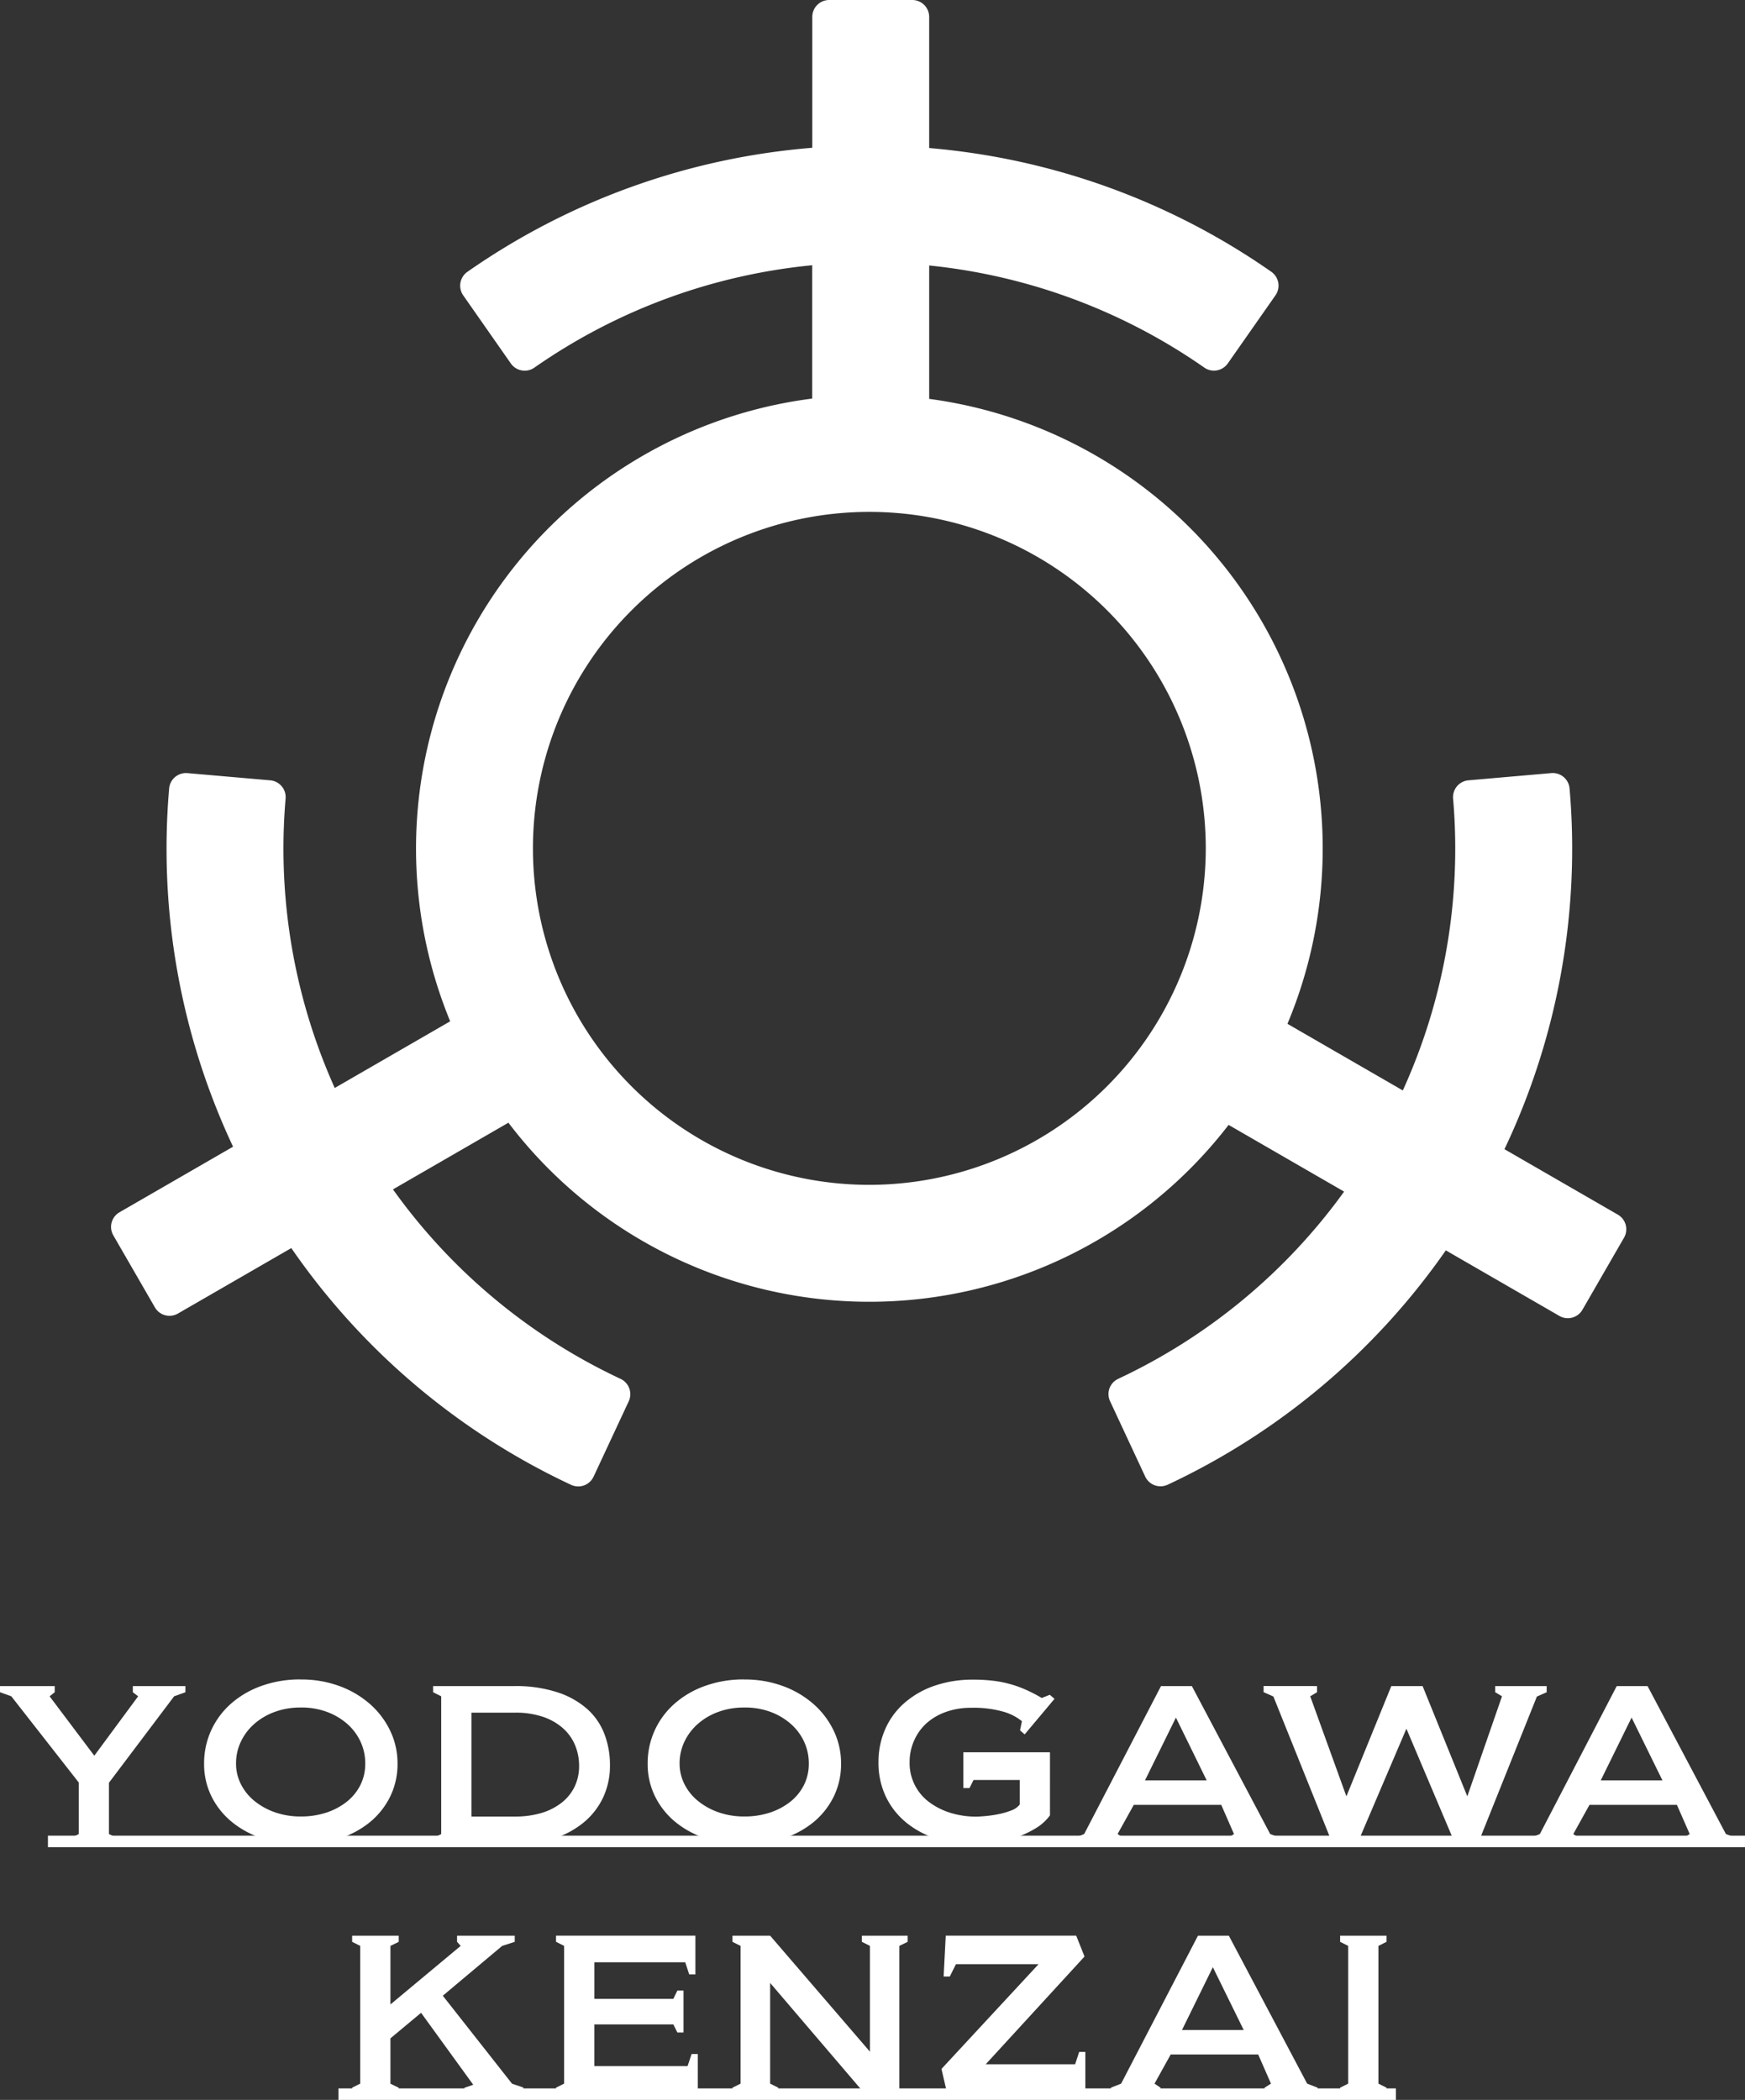 <svg id="logo_w" xmlns="http://www.w3.org/2000/svg" xmlns:xlink="http://www.w3.org/1999/xlink" width="121.004" height="145.587" viewBox="0 0 121.004 145.587">
  <rect x="0" y="0" width="121.004" height="145.587" fill="#333333" stroke="none"/>
  <defs>
    <clipPath id="clip-path">
      <rect id="長方形_43" data-name="長方形 43" width="121.004" height="145.587" fill="#fff"/>
    </clipPath>
  </defs>
  <g id="グループ_2" data-name="グループ 2" transform="translate(0 0)" clip-path="url(#clip-path)">
    <path id="パス_14" data-name="パス 14" d="M110.85,84.922a1.173,1.173,0,0,0-.547-.712l-7.86-4.537a48.56,48.56,0,0,0,4.514-25.009,1.171,1.171,0,0,0-1.274-1.065l-5.738.5a1.171,1.171,0,0,0-1.065,1.268A40.466,40.466,0,0,1,95.394,75.6l-8-4.619A31.446,31.446,0,0,0,62.551,27.654V18.406a40.491,40.491,0,0,1,19.076,7.079,1.171,1.171,0,0,0,1.63-.288l3.306-4.722a1.173,1.173,0,0,0-.289-1.633,48.553,48.553,0,0,0-23.724-8.578V1.17A1.172,1.172,0,0,0,61.38,0H55.615A1.172,1.172,0,0,0,54.444,1.17v9.076a48.565,48.565,0,0,0-23.915,8.6,1.172,1.172,0,0,0-.287,1.636l3.3,4.719a1.173,1.173,0,0,0,1.63.288,40.475,40.475,0,0,1,19.267-7.1v9.244A31.454,31.454,0,0,0,29.335,70.807L21.33,75.429a40.5,40.5,0,0,1-3.408-20.06A1.171,1.171,0,0,0,16.859,54.1l-5.743-.5a1.175,1.175,0,0,0-1.178.7,1.159,1.159,0,0,0-.091.364A48.554,48.554,0,0,0,14.279,79.5L6.405,84.046a1.169,1.169,0,0,0-.429,1.6l2.882,4.992a1.169,1.169,0,0,0,1.6.429l7.86-4.538a48.553,48.553,0,0,0,19.4,16.414,1.183,1.183,0,0,0,.5.11,1.172,1.172,0,0,0,1.064-.683l2.434-5.218a1.173,1.173,0,0,0-.565-1.556A40.484,40.484,0,0,1,25.368,82.46l8.005-4.623a31.436,31.436,0,0,0,49.94.152l8.01,4.625a40.5,40.5,0,0,1-15.646,12.97h0l-.02.009-.013.008a1.213,1.213,0,0,0-.169.1l-.036.026a1.29,1.29,0,0,0-.155.14l-.005.008a1.163,1.163,0,0,0-.118.157.407.407,0,0,0-.022.041c-.012.019-.024.036-.034.056-.02.04-.036.082-.052.123h0a1.127,1.127,0,0,0-.053.2l-.005.03a1.176,1.176,0,0,0,.017.42l.008.033a1.077,1.077,0,0,0,.073.208l2.436,5.225a1.17,1.17,0,0,0,1.061.676,1.185,1.185,0,0,0,.5-.11A48.575,48.575,0,0,0,98.376,86.687l7.874,4.546a1.172,1.172,0,0,0,1.6-.429l2.882-4.993a1.171,1.171,0,0,0,.118-.888M58.4,82.145A23.328,23.328,0,1,1,81.73,58.816,23.355,23.355,0,0,1,58.4,82.145" transform="translate(1.882 0)" fill="#fff"/>
    <path id="パス_15" data-name="パス 15" d="M4.9,99.3v-.427l.561-.281V95.017L.783,89.039,0,88.759v-.427H3.794v.427l-.355.281,3.1,4.118,3.04-4.118-.368-.281v-.427h3.645v.427l-.782.281L7.556,95.032v3.557l.576.281V99.3Z" transform="translate(0 28.564)" fill="#fff"/>
    <path id="パス_16" data-name="パス 16" d="M17.4,87.986a7.607,7.607,0,0,1,2.686.458A6.679,6.679,0,0,1,22.2,89.691a5.8,5.8,0,0,1,1.4,1.851,5.205,5.205,0,0,1,.508,2.274A5.116,5.116,0,0,1,23.6,96.1a5.346,5.346,0,0,1-1.4,1.771,6.387,6.387,0,0,1-2.117,1.137,8.674,8.674,0,0,1-2.686.4,8.517,8.517,0,0,1-2.641-.4,6.466,6.466,0,0,1-2.125-1.137A5.372,5.372,0,0,1,11.211,96.1a5.051,5.051,0,0,1-.516-2.288,5.478,5.478,0,0,1,.479-2.274,5.54,5.54,0,0,1,1.358-1.851,6.474,6.474,0,0,1,2.119-1.247,7.857,7.857,0,0,1,2.745-.458m0,1.948a5.12,5.12,0,0,0-1.793.3,4.46,4.46,0,0,0-1.417.826,3.817,3.817,0,0,0-.937,1.232,3.474,3.474,0,0,0-.339,1.521,3.14,3.14,0,0,0,.339,1.439,3.568,3.568,0,0,0,.945,1.166,4.7,4.7,0,0,0,1.424.783,5.367,5.367,0,0,0,1.779.287,5.588,5.588,0,0,0,1.785-.273,4.591,4.591,0,0,0,1.411-.753,3.478,3.478,0,0,0,.937-1.151,3.273,3.273,0,0,0,.339-1.5,3.545,3.545,0,0,0-.332-1.521,3.72,3.72,0,0,0-.929-1.232,4.494,4.494,0,0,0-1.409-.826,5.108,5.108,0,0,0-1.8-.3" transform="translate(3.458 28.452)" fill="#fff"/>
    <path id="パス_17" data-name="パス 17" d="M22.695,88.331h5.638a9.3,9.3,0,0,1,2.951.421A5.874,5.874,0,0,1,33.357,89.9a4.45,4.45,0,0,1,1.211,1.742,5.977,5.977,0,0,1,.39,2.177,5.169,5.169,0,0,1-.472,2.229,5.014,5.014,0,0,1-1.335,1.726A6.189,6.189,0,0,1,31.063,98.9a8.786,8.786,0,0,1-2.73.4H22.695v-.427l.56-.281V89.039l-.56-.281Zm2.656,1.845v7.2h3.025a6.289,6.289,0,0,0,1.838-.25,4.22,4.22,0,0,0,1.4-.716,3.152,3.152,0,0,0,.893-1.108,3.268,3.268,0,0,0,.31-1.439,3.7,3.7,0,0,0-.281-1.438,3.228,3.228,0,0,0-.84-1.174,4.047,4.047,0,0,0-1.388-.79,5.877,5.877,0,0,0-1.933-.287Z" transform="translate(7.339 28.564)" fill="#fff"/>
    <path id="パス_18" data-name="パス 18" d="M40.637,87.986a7.607,7.607,0,0,1,2.686.458,6.679,6.679,0,0,1,2.117,1.247,5.8,5.8,0,0,1,1.4,1.851,5.205,5.205,0,0,1,.508,2.274,5.116,5.116,0,0,1-.508,2.288,5.346,5.346,0,0,1-1.4,1.771,6.387,6.387,0,0,1-2.117,1.137,8.674,8.674,0,0,1-2.686.4,8.517,8.517,0,0,1-2.641-.4,6.453,6.453,0,0,1-2.125-1.137A5.372,5.372,0,0,1,34.453,96.1a5.051,5.051,0,0,1-.516-2.288,5.478,5.478,0,0,1,.479-2.274,5.54,5.54,0,0,1,1.358-1.851,6.474,6.474,0,0,1,2.119-1.247,7.857,7.857,0,0,1,2.745-.458m0,1.948a5.12,5.12,0,0,0-1.793.3,4.46,4.46,0,0,0-1.417.826,3.817,3.817,0,0,0-.937,1.232,3.474,3.474,0,0,0-.339,1.521,3.14,3.14,0,0,0,.339,1.439,3.568,3.568,0,0,0,.945,1.166,4.694,4.694,0,0,0,1.424.783,5.367,5.367,0,0,0,1.779.287,5.588,5.588,0,0,0,1.785-.273,4.591,4.591,0,0,0,1.411-.753,3.478,3.478,0,0,0,.937-1.151,3.273,3.273,0,0,0,.339-1.5,3.545,3.545,0,0,0-.332-1.521,3.72,3.72,0,0,0-.929-1.232,4.494,4.494,0,0,0-1.409-.826,5.108,5.108,0,0,0-1.8-.3" transform="translate(10.974 28.452)" fill="#fff"/>
    <path id="パス_19" data-name="パス 19" d="M55.826,94.948h-3.2l-.281.561h-.427v-2.48h6.007V97.4a3.321,3.321,0,0,1-.967.884,7,7,0,0,1-1.314.625,7.848,7.848,0,0,1-1.482.376,9.8,9.8,0,0,1-1.476.118,8.568,8.568,0,0,1-2.68-.4,6.257,6.257,0,0,1-2.1-1.143,5.245,5.245,0,0,1-1.38-1.793,5.472,5.472,0,0,1-.494-2.362,5.614,5.614,0,0,1,.442-2.221,5.171,5.171,0,0,1,1.292-1.816,6.232,6.232,0,0,1,2.074-1.225,8.122,8.122,0,0,1,2.8-.45,10.926,10.926,0,0,1,1.387.082,7.9,7.9,0,0,1,1.2.244,8.03,8.03,0,0,1,1.084.4,10.194,10.194,0,0,1,1.042.545l.56-.221.326.281-2.068,2.464-.323-.279.132-.635a3.628,3.628,0,0,0-1.307-.664,7.529,7.529,0,0,0-2.2-.266,5.131,5.131,0,0,0-1.8.3,4,4,0,0,0-1.339.8,3.532,3.532,0,0,0-.842,1.2,3.594,3.594,0,0,0-.3,1.439,3.366,3.366,0,0,0,1.4,2.833,4.849,4.849,0,0,0,1.472.724,6,6,0,0,0,1.746.25c.127,0,.335-.012.621-.037a8.193,8.193,0,0,0,.909-.132,5.231,5.231,0,0,0,.895-.258,1.265,1.265,0,0,0,.592-.413Z" transform="translate(14.884 28.456)" fill="#fff"/>
    <path id="パス_20" data-name="パス 20" d="M64.451,88.332l5.431,10.256.724.281V99.3H66.93v-.429l.443-.281-.885-2.022H60.423L59.3,98.588l.416.281V99.3H56.274v-.429l.708-.281L62.31,88.332Zm-1.106,2.184L61.2,94.869h4.278Z" transform="translate(18.197 28.564)" fill="#fff"/>
    <path id="パス_21" data-name="パス 21" d="M69.916,88.331v.427l-.472.281,2.509,6.937,3.114-7.645h2.17l3.1,7.645,2.406-6.937-.472-.281v-.427H85.84v.427l-.679.3L81.058,99.3h-1.55l-3.394-8.014L72.691,99.3H71.007L66.89,89.054l-.679-.3v-.427Z" transform="translate(21.411 28.564)" fill="#fff"/>
    <path id="パス_22" data-name="パス 22" d="M88.329,88.332,93.76,98.588l.723.281V99.3H90.808v-.429l.443-.281-.887-2.022H84.3l-1.122,2.022.414.281V99.3H80.152v-.429l.708-.281,5.328-10.256Zm-1.108,2.184-2.14,4.354h4.28Z" transform="translate(25.919 28.564)" fill="#fff"/>
    <path id="パス_23" data-name="パス 23" d="M18.451,112.373v-.427l.561-.281v-9.549l-.561-.281v-.427h3.232v.427l-.576.281v4.059l4.871-4.059-.251-.281v-.427h4v.427l-.871.281-4.117,3.454,4.8,6.1.783.265v.443H26.243v-.427l.606-.208-3.617-4.988-2.125,1.771v3.144l.576.281v.427Z" transform="translate(5.967 32.792)" fill="#fff"/>
    <path id="パス_24" data-name="パス 24" d="M29.135,101.407H38.8v2.686h-.429l-.279-.842h-6.3v2.538h5.476l.281-.576h.427v2.907h-.427l-.281-.561H31.791v2.893h6.465l.281-.84h.427v2.759H29.135v-.427l.561-.281v-9.549l-.561-.281Z" transform="translate(9.422 32.792)" fill="#fff"/>
    <path id="パス_25" data-name="パス 25" d="M38.381,112.373v-.427l.561-.281v-9.549l-.561-.281v-.427h2.612l6.921,8.043v-7.335l-.56-.281v-.427h3.173v.427l-.576.281v10.257H47.561l-6.568-7.689v6.981l.561.281v.427Z" transform="translate(12.411 32.792)" fill="#fff"/>
    <path id="パス_26" data-name="パス 26" d="M49.332,110.646l6.731-7.261H50.335l-.427.856h-.427l.147-2.833h9.047l.576,1.446L52.4,110.322h6.2l.281-.856h.427v2.907H49.731Z" transform="translate(15.953 32.792)" fill="#fff"/>
    <path id="パス_27" data-name="パス 27" d="M66.387,101.408l5.431,10.256.723.281v.429H68.866v-.429l.443-.281-.887-2.022H62.357l-1.122,2.022.413.281v.429H58.21v-.429l.708-.281,5.328-10.256Zm-1.108,2.184-2.14,4.354h4.28Z" transform="translate(18.824 32.793)" fill="#fff"/>
    <path id="パス_28" data-name="パス 28" d="M70.221,112.373v-.427l.561-.281v-9.549l-.561-.281v-.427h3.217v.427l-.561.281v9.549l.561.281v.427Z" transform="translate(22.707 32.792)" fill="#fff"/>
    <rect id="長方形_41" data-name="長方形 41" width="117.68" height="0.797" transform="translate(3.323 127.267)" fill="#fff"/>
    <rect id="長方形_42" data-name="長方形 42" width="73.325" height="0.797" transform="translate(23.47 144.79)" fill="#fff"/>
  </g>
</svg>
